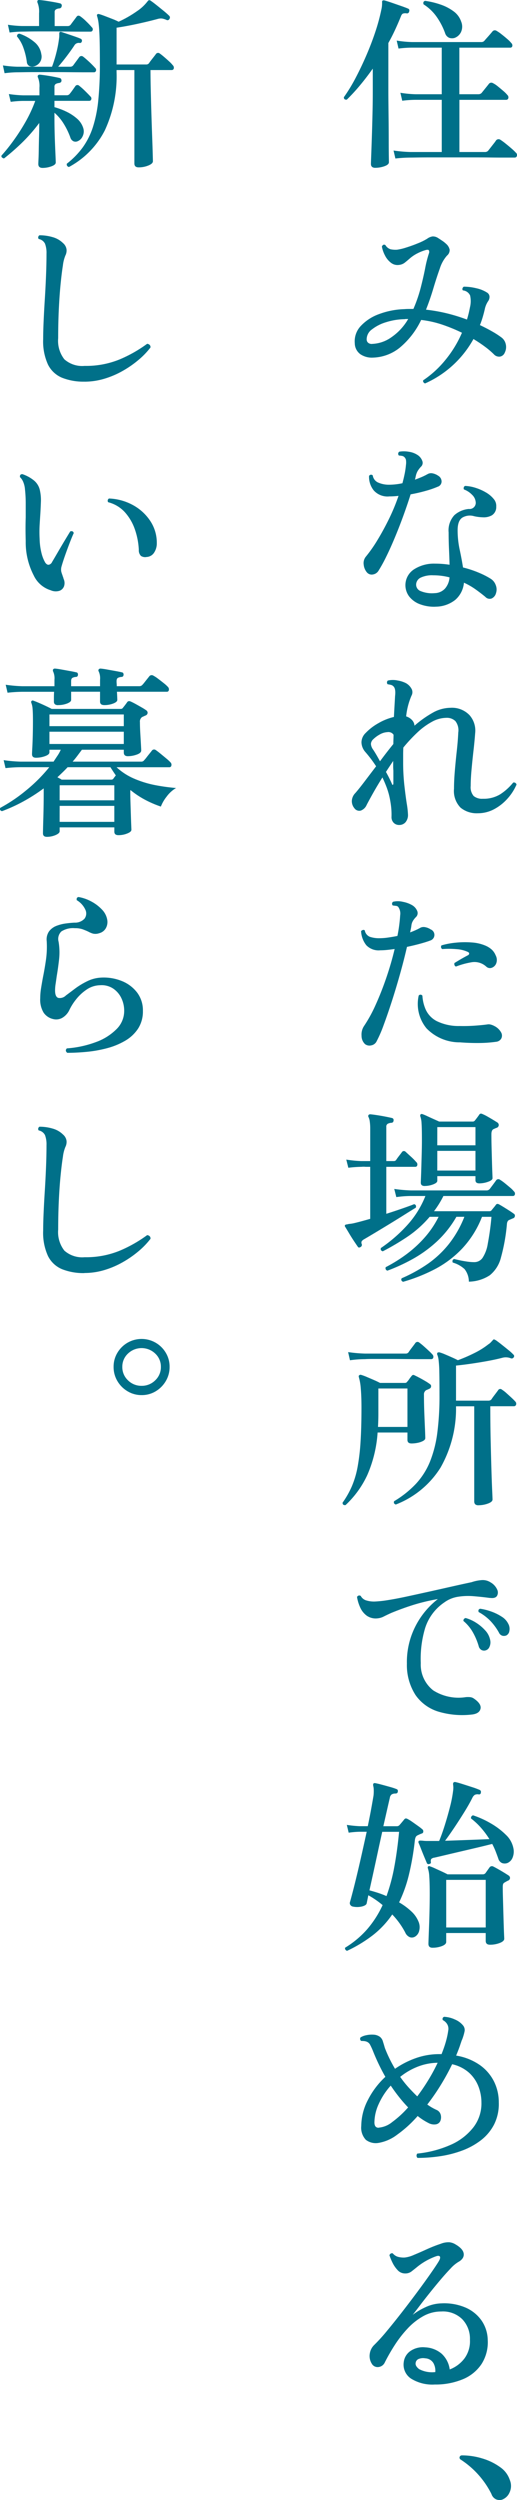 <svg xmlns="http://www.w3.org/2000/svg" xmlns:xlink="http://www.w3.org/1999/xlink" width="75.287" height="363.461" viewBox="0 0 75.287 363.461">
  <defs>
    <clipPath id="clip-path">
      <rect id="長方形_590" data-name="長方形 590" width="75.287" height="363.461" fill="#5e1154"/>
    </clipPath>
  </defs>
  <g id="グループ_2992" data-name="グループ 2992" clip-path="url(#clip-path)">
    <path id="パス_1593" data-name="パス 1593" d="M54.663,24.4q-.648,0-.647-.567c0-.072.008-.347.026-.823s.041-1.1.067-1.864.055-1.6.081-2.51.05-1.832.069-2.768.026-1.818.026-2.646V9.977q-.918,1.3-1.863,2.43a27.029,27.029,0,0,1-1.917,2.079q-.432.054-.432-.351A24.131,24.131,0,0,0,51.8,11.3q.836-1.593,1.579-3.321t1.3-3.415a28.247,28.247,0,0,0,.85-3.146,4.35,4.35,0,0,0,.1-.621c.009-.162.014-.3.014-.432-.037-.252.081-.351.35-.3Q56.4.174,57.06.4l1.323.459q.66.229,1.039.391.27.108.162.432a.323.323,0,0,1-.324.27,1.217,1.217,0,0,0-.553.014c-.136.045-.248.193-.338.445-.269.666-.554,1.319-.85,1.958S56.9,5.64,56.554,6.251v6.993q0,.675.012,1.89t.028,2.632q.012,1.419.013,2.728t.014,2.173q.014.864.014.918,0,.351-.649.581a3.956,3.956,0,0,1-1.323.229m2.916-1.35-.27-1.161a20.432,20.432,0,0,0,2.457.216h4.563V14.513H60.576a15.387,15.387,0,0,0-2,.135l-.27-1.161a16.169,16.169,0,0,0,2.268.216h3.753V6.926H60.036a15.9,15.9,0,0,0-2,.135L57.768,5.9a16.153,16.153,0,0,0,2.268.216H70.08a.57.57,0,0,0,.459-.189c.072-.09.189-.224.352-.405s.328-.368.5-.567.283-.333.337-.4a.442.442,0,0,1,.567-.081,5.643,5.643,0,0,1,.729.5q.432.337.837.688a4.544,4.544,0,0,1,.594.594.47.47,0,0,1,.148.459.291.291,0,0,1-.31.216h-7.4V13.7h2.782a.624.624,0,0,0,.459-.189l.323-.4.446-.553q.229-.284.31-.392a.449.449,0,0,1,.567-.081,3.612,3.612,0,0,1,.716.473c.278.225.549.45.81.675a4.487,4.487,0,0,1,.581.58.462.462,0,0,1,.134.473.315.315,0,0,1-.324.229H66.9V22.1h3.7a.6.6,0,0,0,.485-.189q.108-.135.352-.445l.485-.621a5.037,5.037,0,0,0,.324-.446.474.474,0,0,1,.621-.081,8.8,8.8,0,0,1,.756.553q.456.364.892.743a7.316,7.316,0,0,1,.62.594.429.429,0,0,1,.136.459.319.319,0,0,1-.325.243h-1.38c-.593,0-1.332,0-2.213-.013s-1.819-.014-2.809-.014h-5.7q-1.244,0-2.079.014t-1,.013a20.427,20.427,0,0,0-2.187.135M66.242,5.5a1.287,1.287,0,0,1-.823,0,1.078,1.078,0,0,1-.608-.7,10.008,10.008,0,0,0-1.269-2.416A6.75,6.75,0,0,0,61.683.635q-.135-.4.216-.513a12.012,12.012,0,0,1,2.255.54,6.927,6.927,0,0,1,1.9.986,3.055,3.055,0,0,1,1.106,1.5,1.9,1.9,0,0,1-.026,1.512,1.676,1.676,0,0,1-.892.837" fill="#007089"/>
    <path id="パス_1594" data-name="パス 1594" d="M61.9,55.746a.435.435,0,0,1-.243-.189.291.291,0,0,1-.028-.27,14.731,14.731,0,0,0,3.241-2.97,16.407,16.407,0,0,0,2.4-3.942,24.3,24.3,0,0,0-2.821-1.161,14.951,14.951,0,0,0-3.119-.7,11.846,11.846,0,0,1-3.172,4.077,6.5,6.5,0,0,1-3.848,1.4,2.986,2.986,0,0,1-1.822-.486,1.994,1.994,0,0,1-.824-1.593A3.243,3.243,0,0,1,52.53,47.4a6.764,6.764,0,0,1,2.646-1.728,11.454,11.454,0,0,1,3.7-.729c.216-.018.436-.027.662-.027H60.2a21,21,0,0,0,1.066-3.091q.392-1.527.649-2.835a16.587,16.587,0,0,1,.553-2.174.508.508,0,0,0-.013-.419c-.064-.1-.221-.112-.473-.04a6.053,6.053,0,0,0-1.08.418,5.485,5.485,0,0,0-1.161.743q-.4.351-.77.648a1.626,1.626,0,0,1-.877.351,1.542,1.542,0,0,1-1.174-.324,3.075,3.075,0,0,1-.865-1.067,4.51,4.51,0,0,1-.445-1.282q.189-.405.513-.216a1.334,1.334,0,0,0,.743.607,3.4,3.4,0,0,0,.958.068,7.741,7.741,0,0,0,1.349-.324q.865-.27,1.715-.621a8.408,8.408,0,0,0,1.31-.648,1.8,1.8,0,0,1,.783-.338,1.343,1.343,0,0,1,.81.23q.3.189.634.418a3.771,3.771,0,0,1,.527.419,1.566,1.566,0,0,1,.526.85,1.036,1.036,0,0,1-.391.878,5.161,5.161,0,0,0-1.04,1.876q-.472,1.311-.945,2.9t-1.066,3.078a23.961,23.961,0,0,1,3.173.567,26.235,26.235,0,0,1,2.791.87q.133-.432.243-.878c.072-.3.134-.589.189-.877a3.764,3.764,0,0,0,.027-1.742,1.277,1.277,0,0,0-1.053-.742.3.3,0,0,1-.054-.3.431.431,0,0,1,.189-.243,7.845,7.845,0,0,1,1.823.23,4.744,4.744,0,0,1,1.525.607.753.753,0,0,1,.392.553,1.064,1.064,0,0,1-.176.689,3.261,3.261,0,0,0-.513,1.215q-.137.594-.31,1.174t-.392,1.121q1.026.486,1.822.945a11.973,11.973,0,0,1,1.256.81,1.644,1.644,0,0,1,.675.985,1.8,1.8,0,0,1-.135,1.256.923.923,0,0,1-.675.58,1.019,1.019,0,0,1-.918-.337,11.893,11.893,0,0,0-1.269-1.08,19.916,19.916,0,0,0-1.7-1.134A15.005,15.005,0,0,1,61.9,55.746m-7.668-5.751a5.163,5.163,0,0,0,2.794-.986,8.149,8.149,0,0,0,2.417-2.632h-.271a1.37,1.37,0,0,0-.269.027,9.388,9.388,0,0,0-2.659.432,6.228,6.228,0,0,0-2.079,1.053,1.781,1.781,0,0,0-.77,1.458.646.646,0,0,0,.2.472.794.794,0,0,0,.635.176" fill="#007089"/>
    <path id="パス_1595" data-name="パス 1595" d="M53.449,83.238a2.058,2.058,0,0,1-.487-1.148,1.488,1.488,0,0,1,.324-1.174,20.142,20.142,0,0,0,1.674-2.389q.864-1.417,1.675-3.065a28.827,28.827,0,0,0,1.4-3.375,10.645,10.645,0,0,1-1.323.081,2.687,2.687,0,0,1-2.281-.864,3.149,3.149,0,0,1-.689-2.106.333.333,0,0,1,.54-.081,1.333,1.333,0,0,0,.824,1.053,3.881,3.881,0,0,0,1.552.3,9.459,9.459,0,0,0,1.945-.216c.126-.468.233-.922.324-1.364a11.308,11.308,0,0,0,.188-1.282,2.507,2.507,0,0,0,0-.756.805.805,0,0,0-.269-.432.641.641,0,0,0-.352-.148,2.441,2.441,0,0,0-.4-.041.366.366,0,0,1,.054-.567,4.25,4.25,0,0,1,1.39.013,3.113,3.113,0,0,1,1.229.446,1.726,1.726,0,0,1,.715.85.766.766,0,0,1-.2.9,4.019,4.019,0,0,0-.446.581,2.48,2.48,0,0,0-.283.742c-.018.072-.037.158-.055.257a1.4,1.4,0,0,1-.081.283c.361-.126.7-.261,1.027-.4a9.512,9.512,0,0,0,.864-.432,1.034,1.034,0,0,1,.621-.1,2.21,2.21,0,0,1,.891.365.972.972,0,0,1,.486.837.8.8,0,0,1-.567.756,13.593,13.593,0,0,1-1.715.594,22.148,22.148,0,0,1-2.228.513q-.458,1.458-1.052,3.092T57.5,78.149q-.646,1.552-1.268,2.808a21,21,0,0,1-1.108,2.011,1.165,1.165,0,0,1-.837.554.909.909,0,0,1-.836-.284m9.962,4.968a5.826,5.826,0,0,1-2.267-.365,3.54,3.54,0,0,1-1.567-1.133,2.737,2.737,0,0,1,.744-3.956,5.345,5.345,0,0,1,3.009-.81,14,14,0,0,1,2.133.162c-.017-.738-.045-1.489-.08-2.254s-.055-1.58-.055-2.444a3.25,3.25,0,0,1,.837-2.511,3.621,3.621,0,0,1,2.1-.9.9.9,0,0,0,1-1.053,1.636,1.636,0,0,0-.513-1,3.193,3.193,0,0,0-1.188-.783.342.342,0,0,1-.028-.3.329.329,0,0,1,.19-.216,5.822,5.822,0,0,1,1.539.284,7.213,7.213,0,0,1,1.512.674,4.1,4.1,0,0,1,1.12.946,1.536,1.536,0,0,1,.365,1.12,1.408,1.408,0,0,1-.621,1.242,2.384,2.384,0,0,1-1.3.3,6.7,6.7,0,0,1-1.3-.162,2.145,2.145,0,0,0-1.688.189q-.715.432-.715,1.863a13.467,13.467,0,0,0,.3,2.808q.3,1.4.486,2.592a15.462,15.462,0,0,1,2.416.81,11.747,11.747,0,0,1,1.58.81,1.791,1.791,0,0,1,.769.945,1.674,1.674,0,0,1,.041,1.161,1.169,1.169,0,0,1-.635.783.85.85,0,0,1-.931-.243q-.623-.513-1.391-1.066a10.157,10.157,0,0,0-1.714-.986A3.733,3.733,0,0,1,66.31,87.2a4.63,4.63,0,0,1-2.9,1m-.11-1.967a2.094,2.094,0,0,0,1.5-.662,2.775,2.775,0,0,0,.661-1.633,9.341,9.341,0,0,0-2.376-.3,3.858,3.858,0,0,0-1.822.338,1.159,1.159,0,0,0-.661.931,1,1,0,0,0,.647,1.026,4.337,4.337,0,0,0,2.053.3" fill="#007089"/>
    <path id="パス_1596" data-name="パス 1596" d="M58.146,119.938a1.084,1.084,0,0,1-.823-.324,1.156,1.156,0,0,1-.311-.837,10.5,10.5,0,0,0-.067-1.58,13.752,13.752,0,0,0-.284-1.579,11.071,11.071,0,0,0-.418-1.31q-.258-.662-.554-1.282-.729,1.161-1.323,2.214t-.972,1.782a1.494,1.494,0,0,1-.85.823.866.866,0,0,1-.932-.337,1.609,1.609,0,0,1-.378-1.053,1.73,1.73,0,0,1,.513-1.161q.54-.621,1.309-1.634t1.715-2.254q-.405-.621-.81-1.148t-.783-.958a2.211,2.211,0,0,1-.54-1.35,1.915,1.915,0,0,1,.621-1.4,7.782,7.782,0,0,1,1.823-1.4,8.281,8.281,0,0,1,2.281-.918q.054-1.026.1-1.822t.067-1.2q.135-1.134-.271-1.458a.732.732,0,0,0-.364-.189,4.283,4.283,0,0,0-.445-.081.387.387,0,0,1-.1-.283.407.407,0,0,1,.122-.257,3.229,3.229,0,0,1,1.417-.013,4.109,4.109,0,0,1,1.229.391,2.077,2.077,0,0,1,.783.769,1.024,1.024,0,0,1,.027,1.04,10.178,10.178,0,0,0-.783,3.024,1.923,1.923,0,0,1,.851.527,1.3,1.3,0,0,1,.364.823,15.543,15.543,0,0,1,2.592-1.85A5.372,5.372,0,0,1,65.6,102.9a3.532,3.532,0,0,1,2.768,1.066,3.382,3.382,0,0,1,.823,2.66q-.081,1.134-.243,2.538t-.283,2.754q-.122,1.35-.122,2.349a1.959,1.959,0,0,0,.432,1.458,1.92,1.92,0,0,0,1.35.4,4.585,4.585,0,0,0,2.538-.662,8,8,0,0,0,1.863-1.687.371.371,0,0,1,.486.3,7.429,7.429,0,0,1-1.269,1.985,7.055,7.055,0,0,1-1.958,1.566,5,5,0,0,1-2.416.607,3.681,3.681,0,0,1-2.511-.824,3.465,3.465,0,0,1-.945-2.74q0-1.161.121-2.6t.284-2.9q.162-1.458.216-2.673a2.17,2.17,0,0,0-.419-1.661A1.771,1.771,0,0,0,65,104.359a4.424,4.424,0,0,0-2.106.581,10.128,10.128,0,0,0-2.119,1.552,22.9,22.9,0,0,0-2.039,2.187c-.018.342-.028.688-.028,1.039v1.094a30.11,30.11,0,0,0,.176,3.348q.176,1.566.352,2.686a12.114,12.114,0,0,1,.175,1.553,1.623,1.623,0,0,1-.365,1.148,1.189,1.189,0,0,1-.9.391m-2.809-9.261q.892-1.215,1.945-2.511,0-.351.013-.675t.014-.675a.9.9,0,0,0-.891-.378,2.515,2.515,0,0,0-1.134.351,4.309,4.309,0,0,0-.918.675,1,1,0,0,0-.351.688,1.536,1.536,0,0,0,.3.8c.126.18.278.423.459.729s.368.639.566,1m1.729,3.267c.036.126.081.175.135.148s.081-.094.081-.2v-1.863c-.018-.216-.028-.432-.028-.648v-.756q-.269.4-.54.81t-.512.783q.3.54.526,1t.338.729" fill="#007089"/>
    <path id="パス_1597" data-name="パス 1597" d="M53.151,151.791a1.649,1.649,0,0,1-.5-1.215,2.225,2.225,0,0,1,.338-1.377,20.436,20.436,0,0,0,1.728-3.146q.837-1.848,1.552-3.942t1.2-4.144q-.567.081-1.093.135a9.723,9.723,0,0,1-.986.054,2.473,2.473,0,0,1-2.052-.742,3.551,3.551,0,0,1-.756-2.039.5.5,0,0,1,.27-.176.267.267,0,0,1,.27.068,1.226,1.226,0,0,0,.743.931,4.25,4.25,0,0,0,1.444.2,8.6,8.6,0,0,0,1.229-.1q.66-.093,1.336-.229a21.938,21.938,0,0,0,.4-3,1.648,1.648,0,0,0-.3-1.242.577.577,0,0,0-.351-.135q-.243-.027-.432-.054a.39.39,0,0,1-.1-.284.367.367,0,0,1,.149-.256,3.125,3.125,0,0,1,1.445.014,4.219,4.219,0,0,1,1.309.472,1.756,1.756,0,0,1,.743.81.8.8,0,0,1-.176.945,2.866,2.866,0,0,0-.418.527,1.69,1.69,0,0,0-.23.661c-.018.162-.045.329-.081.5s-.072.347-.108.527q.432-.162.823-.337a7.807,7.807,0,0,0,.716-.365,1.092,1.092,0,0,1,.594-.068,2.159,2.159,0,0,1,.864.338.857.857,0,0,1-.081,1.62q-.567.216-1.458.459t-1.917.459q-.432,1.89-1.013,3.956t-1.2,3.982q-.621,1.917-1.188,3.442a18.142,18.142,0,0,1-1,2.309,1.089,1.089,0,0,1-.824.634,1.056,1.056,0,0,1-.9-.2m13.8-.243a6.708,6.708,0,0,1-4.833-2.039,5.578,5.578,0,0,1-1.134-4.765.328.328,0,0,1,.54.027A5.8,5.8,0,0,0,62,146.788a3.563,3.563,0,0,0,1.592,1.661,7.235,7.235,0,0,0,3.348.715q1.107.027,2.241-.054t1.863-.189a1.187,1.187,0,0,1,.486.054,2.229,2.229,0,0,1,.459.189,2.289,2.289,0,0,1,1,.958.942.942,0,0,1,0,.878.977.977,0,0,1-.756.459,18.672,18.672,0,0,1-2.484.176q-1.377.013-2.808-.1m3.915-10.962a2.54,2.54,0,0,0-2.119-.688,11.79,11.79,0,0,0-2.336.634.327.327,0,0,1-.216-.216.421.421,0,0,1,0-.3q.432-.27.918-.554t1-.553a.323.323,0,0,0,.216-.243c.017-.108-.054-.2-.216-.27a4.629,4.629,0,0,0-1.606-.392,12.468,12.468,0,0,0-2.093-.013.367.367,0,0,1-.108-.54,11.123,11.123,0,0,1,2.079-.391,12.911,12.911,0,0,1,2.349-.028,6.06,6.06,0,0,1,2,.473,3.311,3.311,0,0,1,.891.567,2.37,2.37,0,0,1,.567.837,1.409,1.409,0,0,1,.081,1.161,1.1,1.1,0,0,1-.634.635.769.769,0,0,1-.77-.122" fill="#007089"/>
    <path id="パス_1598" data-name="パス 1598" d="M52.5,181.3c-.18.108-.315.091-.4-.053q-.189-.27-.568-.838t-.728-1.16q-.353-.594-.54-.891a.234.234,0,0,1-.028-.244.4.4,0,0,1,.3-.107,2.133,2.133,0,0,1,.432-.082,4.776,4.776,0,0,0,.621-.107q.918-.216,2.322-.622v-7.56h-.675a3,3,0,0,0-.593,0,17.589,17.589,0,0,0-1.917.136l-.3-1.188a17.576,17.576,0,0,0,2.186.216h1.3v-4.7a7.1,7.1,0,0,0-.072-1.1,1.881,1.881,0,0,0-.176-.594.292.292,0,0,1,0-.3.319.319,0,0,1,.271-.108q.323.027.944.121t1.242.216c.414.081.73.149.945.2a.3.3,0,0,1,.244.378.315.315,0,0,1-.352.323,1.4,1.4,0,0,0-.485.136.461.461,0,0,0-.217.459V168.8H57.31a.421.421,0,0,0,.378-.163c.089-.143.229-.337.417-.58s.329-.427.419-.553a.34.34,0,0,1,.54-.055l.8.729a8.216,8.216,0,0,1,.744.757.443.443,0,0,1,.162.445.282.282,0,0,1-.3.256H56.256v6.831q1.35-.431,2.471-.823t1.58-.58q.378.108.243.513-.542.324-1.527.945t-2.132,1.322q-1.147.7-2.187,1.324t-1.687,1a1.029,1.029,0,0,0-.352.3.528.528,0,0,0,.027.432.363.363,0,0,1-.189.4m6.184,5.05q-.38-.19-.19-.513A22.113,22.113,0,0,0,62.21,183.8a14.727,14.727,0,0,0,3.092-2.862,15.455,15.455,0,0,0,2.321-4.036H66.462a15.2,15.2,0,0,1-2.889,3.631,18.29,18.29,0,0,1-3.483,2.511,26.606,26.606,0,0,1-3.672,1.688.363.363,0,0,1-.242-.513,21.62,21.62,0,0,0,2.942-1.823,17.218,17.218,0,0,0,2.687-2.444,13.851,13.851,0,0,0,2.065-3.05h-1.3a16.035,16.035,0,0,1-3.24,2.9,36.438,36.438,0,0,1-3.591,2.12c-.269-.09-.36-.252-.269-.486a21.322,21.322,0,0,0,3.806-3.294,13.866,13.866,0,0,0,2.673-4.266H59.9a15.373,15.373,0,0,0-2.187.162l-.3-1.188a21.169,21.169,0,0,0,2.457.216H70.81a.6.6,0,0,0,.512-.216q.164-.216.487-.648t.431-.594a.4.4,0,0,1,.594-.081,6.553,6.553,0,0,1,.676.485q.4.325.782.649a3.745,3.745,0,0,1,.54.539.434.434,0,0,1,.148.446.278.278,0,0,1-.283.23H64.572A13.843,13.843,0,0,1,63.2,176.09h8.074a.363.363,0,0,0,.324-.163c.071-.089.175-.215.309-.377a4.742,4.742,0,0,0,.311-.4q.162-.216.459-.054.243.135.662.391c.278.172.558.347.837.526s.49.325.635.433a.329.329,0,0,1,.162.378.356.356,0,0,1-.271.3l-.567.244q-.3.135-.323.674a26.95,26.95,0,0,1-.865,4.793,4.8,4.8,0,0,1-1.62,2.565,5.748,5.748,0,0,1-3.05.931,2.958,2.958,0,0,0-.635-1.835,4.363,4.363,0,0,0-1.715-.945q-.135-.405.217-.513c.143.036.378.09.7.162s.689.139,1.094.2a7.318,7.318,0,0,0,1.121.094,1.461,1.461,0,0,0,1.2-.607,5.175,5.175,0,0,0,.769-2.052,39.35,39.35,0,0,0,.54-3.928H70.189a14.3,14.3,0,0,1-2.876,4.6,15.174,15.174,0,0,1-3.969,3,24.768,24.768,0,0,1-4.657,1.85m3.159-13.932c-.378,0-.568-.162-.568-.486q0-.108.028-.77t.053-1.607q.027-.943.054-1.957t.027-1.822q0-1.755-.053-2.484a3.351,3.351,0,0,0-.19-1.026.371.371,0,0,1,.054-.27.282.282,0,0,1,.27-.028,6.918,6.918,0,0,1,.675.284q.432.2.918.419l.837.378h4.861a.387.387,0,0,0,.35-.163q.108-.133.311-.4c.134-.18.238-.325.31-.432q.164-.27.513-.082a6.275,6.275,0,0,1,.676.338c.269.153.54.31.809.473s.487.3.649.4a.455.455,0,0,1,.2.4.449.449,0,0,1-.311.378,1.055,1.055,0,0,0-.216.081c-.072.036-.153.072-.243.107-.2.108-.3.352-.3.729q0,.972.028,2.012t.054,1.985c.017.63.036,1.161.053,1.593s.028.7.028.809c0,.2-.216.374-.649.527a3.782,3.782,0,0,1-1.268.23c-.378,0-.568-.153-.568-.459v-.594H63.682v.675c0,.2-.2.373-.6.526a3.415,3.415,0,0,1-1.241.23m1.836-5.913h5.562V163.86H63.682Zm0,3.671h5.562v-2.862H63.682Z" fill="#007089"/>
    <path id="パス_1599" data-name="パス 1599" d="M50.317,218.815q-.432.054-.432-.351a13.055,13.055,0,0,0,1.35-2.376,13.268,13.268,0,0,0,.836-2.808,30.173,30.173,0,0,0,.432-3.659q.135-2.091.136-4.954,0-1.674-.1-2.781a7.771,7.771,0,0,0-.283-1.674q-.056-.189.054-.27a.282.282,0,0,1,.3-.054,6.963,6.963,0,0,1,.809.3q.513.216,1.04.445t.877.419h3.646a.337.337,0,0,0,.3-.162,2.762,2.762,0,0,0,.311-.392,5.179,5.179,0,0,1,.338-.445.437.437,0,0,1,.2-.162.412.412,0,0,1,.283.081c.162.072.387.185.675.337s.576.315.864.486a6.8,6.8,0,0,1,.675.446.334.334,0,0,1,.149.324.373.373,0,0,1-.23.324c-.071.036-.148.072-.229.108s-.166.072-.256.108a.715.715,0,0,0-.324.675q0,1.269.053,2.646t.1,2.389q.04,1.014.041,1.256c0,.162-.108.3-.324.419a2.862,2.862,0,0,1-.783.27,4.428,4.428,0,0,1-.891.094q-.6,0-.6-.513v-1.08H54.988a18.438,18.438,0,0,1-1.5,6.183,14.071,14.071,0,0,1-3.172,4.374m.647-21.06-.269-1.188a20.433,20.433,0,0,0,2.457.216h5.913a.494.494,0,0,0,.431-.189q.135-.216.487-.675t.486-.648a.383.383,0,0,1,.594-.081,7.4,7.4,0,0,1,.634.513q.365.324.715.648a7.316,7.316,0,0,1,.54.54.49.49,0,0,1,.149.472.3.3,0,0,1-.311.23H61.225q-.946,0-2.214-.014t-2.512-.013H54.353q-.9,0-1.174.027a16.049,16.049,0,0,0-2.215.162m4.077,9.693h4.293v-5.589H55.1v3.672q0,.486-.014.972c-.01.324-.023.639-.041.945M69.68,218.845c-.415,0-.621-.189-.621-.567V204.451H66.408a17.365,17.365,0,0,1-2.253,8.91,13.381,13.381,0,0,1-6.521,5.373q-.379-.135-.243-.486a14.6,14.6,0,0,0,3.2-2.552,10.642,10.642,0,0,0,2.025-3.2,17.177,17.177,0,0,0,1.067-4.2A41.351,41.351,0,0,0,64,202.8q0-2.16-.026-3.321a16.618,16.618,0,0,0-.1-1.7,2.989,2.989,0,0,0-.2-.837.28.28,0,0,1,.054-.3.5.5,0,0,1,.3-.027,6.964,6.964,0,0,1,.811.3c.341.144.684.293,1.025.445s.613.284.811.392a23,23,0,0,0,2.4-1.039,11.426,11.426,0,0,0,2.053-1.283,1.66,1.66,0,0,0,.351-.284c.089-.1.17-.184.243-.256a.316.316,0,0,1,.188-.162q.054-.027.162.054a.212.212,0,0,0,.081.027q.324.216.851.634t1.026.824a6.909,6.909,0,0,1,.743.675.279.279,0,0,1,.027.4.335.335,0,0,1-.4.135,1.97,1.97,0,0,0-1.243-.081q-.918.243-2.092.459t-2.376.391q-1.2.177-2.282.284v5.1h4.726a.542.542,0,0,0,.432-.189c.089-.144.252-.369.486-.675s.395-.522.485-.648a.356.356,0,0,1,.568-.081,4.575,4.575,0,0,1,.647.5q.378.339.73.662c.233.216.414.4.54.54a.461.461,0,0,1,.134.472.315.315,0,0,1-.324.23H71.4q0,2.646.053,4.995t.109,4.185q.054,1.836.107,2.983T71.724,218c0,.233-.226.432-.675.594a4.037,4.037,0,0,1-1.377.243" fill="#007089"/>
    <path id="パス_1600" data-name="パス 1600" d="M68.65,249.27a12.141,12.141,0,0,1-4.82-.432,6.294,6.294,0,0,1-3.307-2.389,8.031,8.031,0,0,1-1.27-4.577,11.451,11.451,0,0,1,.581-3.861,11.719,11.719,0,0,1,3.929-5.535,28.135,28.135,0,0,0-3.618.864q-1.62.513-3.187,1.161-.54.243-1.052.5a2.483,2.483,0,0,1-.972.284,2.277,2.277,0,0,1-1.525-.391,2.971,2.971,0,0,1-.946-1.175,5.949,5.949,0,0,1-.472-1.539.358.358,0,0,1,.54-.162,1.349,1.349,0,0,0,.783.648,3.846,3.846,0,0,0,1.377.162,16.573,16.573,0,0,0,1.889-.216q1.188-.189,2.687-.513t3.146-.688q1.646-.366,3.253-.729t3.011-.662a5.976,5.976,0,0,1,1.445-.3,2.085,2.085,0,0,1,1.309.324,2.287,2.287,0,0,1,.958,1.026.989.989,0,0,1-.014.945q-.243.378-.944.3a2.221,2.221,0,0,1-.3-.027q-1.026-.135-2.174-.229a9.42,9.42,0,0,0-2.255.081,4.567,4.567,0,0,0-2,.823,7.088,7.088,0,0,0-2.807,3.78,15.587,15.587,0,0,0-.621,5.049,4.749,4.749,0,0,0,1.808,3.956,6.869,6.869,0,0,0,4.752.985,3.576,3.576,0,0,1,.621,0,1.163,1.163,0,0,1,.568.216q1.134.783.945,1.5t-1.323.823m2-9.315a.82.82,0,0,1-.54-.081.877.877,0,0,1-.4-.567,9.351,9.351,0,0,0-.837-1.984,6.016,6.016,0,0,0-1.377-1.661.343.343,0,0,1,.067-.283.4.4,0,0,1,.257-.149,5.611,5.611,0,0,1,1.539.7,6.344,6.344,0,0,1,1.31,1.107,2.8,2.8,0,0,1,.688,1.269,1.589,1.589,0,0,1-.081,1.134.858.858,0,0,1-.621.513m3.078-2.187a.936.936,0,0,1-.567.041.826.826,0,0,1-.513-.473,8.36,8.36,0,0,0-1.215-1.66,7.077,7.077,0,0,0-1.728-1.31q-.135-.378.215-.486a8.293,8.293,0,0,1,1.594.4,7.229,7.229,0,0,1,1.526.743A2.542,2.542,0,0,1,74,236.04a1.526,1.526,0,0,1,.175,1.08.847.847,0,0,1-.445.648" fill="#007089"/>
    <path id="パス_1601" data-name="パス 1601" d="M50.532,283.615a.437.437,0,0,1-.243-.189.288.288,0,0,1-.026-.27,13.724,13.724,0,0,0,3.213-2.687,14.909,14.909,0,0,0,2.241-3.5,13.064,13.064,0,0,0-2.079-1.431L53.4,276.7c-.037.2-.253.351-.649.459a3.05,3.05,0,0,1-1.35.027.556.556,0,0,1-.391-.256.462.462,0,0,1-.041-.419q.162-.567.446-1.66t.621-2.511q.338-1.417.689-2.984t.675-3.051H52.368a13.183,13.183,0,0,0-1.593.135l-.27-1.134a17.3,17.3,0,0,0,1.863.189h1.189q.3-1.431.512-2.6t.325-1.85a6.265,6.265,0,0,0,.026-.958,2.286,2.286,0,0,0-.081-.5v-.108a.29.29,0,0,1,.027-.162.268.268,0,0,1,.271-.081q.324.054.93.216t1.229.338a8.95,8.95,0,0,1,.945.31q.243.081.19.378-.029.27-.352.27a1.021,1.021,0,0,0-.526.121.723.723,0,0,0-.283.5q-.11.461-.365,1.58l-.581,2.551h1.945a.5.5,0,0,0,.4-.162q.054-.054.338-.391t.364-.446a.37.37,0,0,1,.23-.135.625.625,0,0,1,.256.081,5.689,5.689,0,0,1,.675.418c.271.189.544.383.823.581a7.807,7.807,0,0,1,.662.513.362.362,0,0,1,.122.324.269.269,0,0,1-.2.27c-.108.037-.211.077-.31.122s-.185.085-.257.121a.65.65,0,0,0-.323.257,1.621,1.621,0,0,0-.136.5,39.6,39.6,0,0,1-.877,5.049,19.9,19.9,0,0,1-1.418,3.969,9.46,9.46,0,0,1,1.769,1.3,4.112,4.112,0,0,1,1.04,1.458,2.034,2.034,0,0,1,.121,1.35,1.336,1.336,0,0,1-.635.891.9.9,0,0,1-.728.068,1.277,1.277,0,0,1-.675-.689,11.505,11.505,0,0,0-1.891-2.619,13.356,13.356,0,0,1-2.767,2.97,20.04,20.04,0,0,1-3.821,2.322m5.751-7.965a26.426,26.426,0,0,0,1.134-4.225q.432-2.31.7-5.117H55.662q-.324,1.458-.661,3.024t-.648,2.984q-.311,1.416-.553,2.5.62.162,1.241.364t1.242.473m6.238-4.671a.264.264,0,0,1-.352-.108l-.378-.9q-.243-.581-.473-1.175t-.364-.891a.268.268,0,0,1,.027-.27.429.429,0,0,1,.27-.054,3.615,3.615,0,0,1,.419.027,5.12,5.12,0,0,0,.58.027h1.7q.406-.972.823-2.3t.757-2.66a18,18,0,0,0,.446-2.281,3.342,3.342,0,0,0,.04-.607c-.009-.153-.023-.284-.04-.392,0-.144.026-.234.081-.27a.3.3,0,0,1,.269-.054q.378.081,1.067.3t1.39.446a10.351,10.351,0,0,1,1.053.391.306.306,0,0,1,.189.378.263.263,0,0,1-.35.27.988.988,0,0,0-.528.068,1.079,1.079,0,0,0-.364.445q-.458.918-1.161,2.052t-1.444,2.241q-.743,1.107-1.364,1.944,1.647-.054,3.429-.121t3.025-.122a12.715,12.715,0,0,0-1.215-1.633,9.944,9.944,0,0,0-1.458-1.364.392.392,0,0,1,.067-.311.378.378,0,0,1,.23-.148,13.58,13.58,0,0,1,2.631,1.2,10.735,10.735,0,0,1,2.147,1.633,3.641,3.641,0,0,1,1.08,1.89,2.345,2.345,0,0,1-.107,1.431,1.412,1.412,0,0,1-.756.783,1.166,1.166,0,0,1-.783,0,1,1,0,0,1-.541-.648c-.125-.36-.261-.72-.4-1.08a10.907,10.907,0,0,0-.486-1.053q-.945.243-2.147.527t-2.416.566q-1.213.283-2.241.527t-1.62.378a.782.782,0,0,0-.459.2.681.681,0,0,0-.054.419q.054.243-.215.3m.459,12.177c-.4,0-.594-.189-.594-.567,0-.09.009-.373.026-.851s.041-1.075.068-1.8.049-1.485.067-2.3.027-1.584.027-2.322q0-1.674-.067-2.525a4.377,4.377,0,0,0-.2-1.174.277.277,0,0,1,.026-.27.215.215,0,0,1,.271-.027,6.385,6.385,0,0,1,.742.3l.971.445c.333.154.618.293.851.419h5.157a.484.484,0,0,0,.378-.189l.594-.837a.426.426,0,0,1,.54-.108q.27.135.7.378t.851.5q.418.257.662.418a.425.425,0,0,1,.216.378.42.42,0,0,1-.3.378c-.072.037-.149.077-.23.121s-.167.1-.257.149a.443.443,0,0,0-.229.257,1.67,1.67,0,0,0-.041.418q0,.648.027,1.566t.054,1.917c.019.666.036,1.3.055,1.89s.035,1.085.053,1.471.028.608.028.662q0,.351-.649.608a3.871,3.871,0,0,1-1.43.256c-.415,0-.621-.189-.621-.567v-1.134H64.978v1.3c0,.234-.2.432-.608.594a3.722,3.722,0,0,1-1.39.243m2-2.943h5.751V273.3H64.978Z" fill="#007089"/>
    <path id="パス_1602" data-name="パス 1602" d="M60.82,313.74a.461.461,0,0,1-.054-.648,15.838,15.838,0,0,0,4.819-1.255,8.527,8.527,0,0,0,3.334-2.539,5.664,5.664,0,0,0,1.189-3.631,6.494,6.494,0,0,0-.432-2.322,5.263,5.263,0,0,0-1.364-2,5.475,5.475,0,0,0-2.47-1.242,33.5,33.5,0,0,1-1.675,3.051,32.015,32.015,0,0,1-1.943,2.808,7.754,7.754,0,0,0,1.35.783,1.048,1.048,0,0,1,.593.661,1.426,1.426,0,0,1-.026.9.843.843,0,0,1-.688.54,1.694,1.694,0,0,1-1.041-.189,9.124,9.124,0,0,1-1.592-1.026,17.285,17.285,0,0,1-3,2.727,6.141,6.141,0,0,1-2.727,1.188,2.358,2.358,0,0,1-1.823-.459,2.567,2.567,0,0,1-.661-2.025,8.273,8.273,0,0,1,.945-3.726,11.931,11.931,0,0,1,2.564-3.4q-.511-.891-.958-1.823t-.824-1.876a9,9,0,0,0-.418-.918.956.956,0,0,0-.5-.486,1.519,1.519,0,0,0-.431-.1c-.145-.009-.27-.013-.378-.013a.33.33,0,0,1-.162-.243.343.343,0,0,1,.053-.27,2.322,2.322,0,0,1,.784-.311,3.865,3.865,0,0,1,1.08-.094,1.738,1.738,0,0,1,.971.324,1.31,1.31,0,0,1,.433.688q.16.5.269.9.3.783.675,1.552t.811,1.5a12.582,12.582,0,0,1,2.956-1.525,10.211,10.211,0,0,1,3.335-.608H64.3q.216-.54.391-1.053t.31-1.026a11.4,11.4,0,0,0,.271-1.336,1.337,1.337,0,0,0-.162-.959,1.591,1.591,0,0,0-.621-.567.331.331,0,0,1,.189-.486,4.176,4.176,0,0,1,1.565.391,3.027,3.027,0,0,1,1.215.9,1.045,1.045,0,0,1,.2.8,7.33,7.33,0,0,1-.364,1.228,1.433,1.433,0,0,0-.1.243c-.027.09-.058.18-.094.27q-.135.432-.311.891t-.364.918a8.349,8.349,0,0,1,3.456,1.377,6.48,6.48,0,0,1,2.065,2.4,6.776,6.776,0,0,1,.689,3.024,6.657,6.657,0,0,1-.689,3.227,6.913,6.913,0,0,1-1.93,2.295,10.447,10.447,0,0,1-2.754,1.5,15.909,15.909,0,0,1-3.2.81,22.484,22.484,0,0,1-3.254.243m-5.67-4.4a3.581,3.581,0,0,0,1.97-.81,14.555,14.555,0,0,0,2.323-2.133q-.675-.7-1.31-1.5T56.9,303.21a10.314,10.314,0,0,0-1.742,2.659,6.591,6.591,0,0,0-.634,2.687q0,.783.621.783m5.616-4.563q.837-1.107,1.606-2.363a25.824,25.824,0,0,0,1.364-2.524,8.267,8.267,0,0,0-2.93.58,9.652,9.652,0,0,0-2.524,1.472,15.552,15.552,0,0,0,1.2,1.512q.634.7,1.283,1.323" fill="#007089"/>
    <path id="パス_1603" data-name="パス 1603" d="M63.385,346.662a5.887,5.887,0,0,1-3.524-.851,2.432,2.432,0,0,1-1.067-2.389,2.276,2.276,0,0,1,.945-1.607,3.2,3.2,0,0,1,2.188-.553,3.935,3.935,0,0,1,2.389.931,3.756,3.756,0,0,1,1.174,2.282,4.872,4.872,0,0,0,2.12-1.566,4.207,4.207,0,0,0,.824-2.754,4.091,4.091,0,0,0-1.121-2.984,4,4,0,0,0-3.065-1.12,5.3,5.3,0,0,0-2.632.688,9.346,9.346,0,0,0-2.254,1.782,16.752,16.752,0,0,0-1.864,2.39,26.921,26.921,0,0,0-1.458,2.538,1.148,1.148,0,0,1-.918.675.974.974,0,0,1-1-.513,2.1,2.1,0,0,1-.269-1.458,2.188,2.188,0,0,1,.647-1.242,25.707,25.707,0,0,0,1.85-2.039q1.066-1.281,2.241-2.794t2.255-2.97q1.08-1.458,1.89-2.619t1.133-1.7c.2-.324.266-.558.2-.7s-.239-.171-.527-.081a9.378,9.378,0,0,0-2.861,1.62c-.288.234-.55.441-.783.621a1.466,1.466,0,0,1-.918.27,1.438,1.438,0,0,1-1.08-.486,4.257,4.257,0,0,1-.756-1.107,8.234,8.234,0,0,1-.433-1.053.432.432,0,0,1,.19-.243.34.34,0,0,1,.3-.027,1.533,1.533,0,0,0,.756.5,3.145,3.145,0,0,0,1,.1,4.476,4.476,0,0,0,1.31-.378q.851-.351,1.89-.824a19.6,19.6,0,0,1,2.039-.8,3.011,3.011,0,0,1,1.255-.216,2.155,2.155,0,0,1,.905.324q1.105.648,1.175,1.363c.043.478-.23.878-.825,1.2a5.145,5.145,0,0,0-1.092.931q-.69.716-1.5,1.674t-1.607,1.958q-.8,1-1.431,1.836t-.986,1.269a9.707,9.707,0,0,1,1.944-1.148,5.821,5.821,0,0,1,2.269-.526,7.9,7.9,0,0,1,3.51.621,5.526,5.526,0,0,1,2.322,1.89,5.147,5.147,0,0,1,.891,2.808,5.886,5.886,0,0,1-.9,3.5,6.033,6.033,0,0,1-2.686,2.2,10.347,10.347,0,0,1-4.05.783m0-1.809a2.292,2.292,0,0,0-.271-1.3,1.451,1.451,0,0,0-1.187-.7,1.749,1.749,0,0,0-.973.094.709.709,0,0,0-.431.581q-.081.432.5.891a4.035,4.035,0,0,0,2.363.432" fill="#007089"/>
    <path id="パス_1604" data-name="パス 1604" d="M73.077,363.42a1.32,1.32,0,0,1-.851-.067,1.3,1.3,0,0,1-.661-.77,12.771,12.771,0,0,0-4.509-5.022.322.322,0,0,1-.122-.364.335.335,0,0,1,.311-.23,10.186,10.186,0,0,1,3.025.459,8.548,8.548,0,0,1,2.564,1.256,3.644,3.644,0,0,1,1.4,1.849,2.235,2.235,0,0,1-.04,1.849,1.9,1.9,0,0,1-1.121,1.04" fill="#007089"/>
    <path id="パス_1605" data-name="パス 1605" d="M6.2,24.413q-.621,0-.621-.567c0-.072.008-.3.027-.688s.031-.878.04-1.472.022-1.224.041-1.89.027-1.305.027-1.917A24.028,24.028,0,0,1,3.151,20.8,32.814,32.814,0,0,1,.585,23.036.562.562,0,0,1,.3,22.9a.283.283,0,0,1-.094-.27,25.845,25.845,0,0,0,1.694-2.1,29.262,29.262,0,0,0,1.8-2.781,19.758,19.758,0,0,0,1.431-3.078H3.368a14.821,14.821,0,0,0-1.809.135l-.271-1.134a17.637,17.637,0,0,0,2.08.189H5.743V12.749a3.3,3.3,0,0,0-.216-1.485.292.292,0,0,1,0-.3.314.314,0,0,1,.269-.108c.217.018.509.054.878.108s.743.117,1.12.189.676.135.892.189c.18.036.27.172.27.4-.018.18-.135.289-.351.324a1.278,1.278,0,0,0-.473.135.445.445,0,0,0-.2.432v1.215H9.739a.512.512,0,0,0,.4-.189c.107-.126.252-.314.432-.567s.314-.441.4-.567a.365.365,0,0,1,.566-.054,9.252,9.252,0,0,1,.838.743c.341.333.6.6.782.8a.393.393,0,0,1,.136.432.3.3,0,0,1-.3.216H7.93v.918a10.146,10.146,0,0,1,1.755.662,6.792,6.792,0,0,1,1.525,1,2.985,2.985,0,0,1,.9,1.336,1.606,1.606,0,0,1-.1,1.283,1.352,1.352,0,0,1-.742.688.761.761,0,0,1-.58-.013.9.9,0,0,1-.447-.554,10.538,10.538,0,0,0-.985-2.025A6.944,6.944,0,0,0,7.93,16.394v.891q0,.945.027,1.985c.017.693.041,1.35.067,1.971s.05,1.147.068,1.579.027.7.027.81q0,.324-.635.554a3.767,3.767,0,0,1-1.282.229M.667,10.643.424,9.509A16.335,16.335,0,0,0,2.476,9.7h5.1A17.885,17.885,0,0,0,8.2,7.686a16.47,16.47,0,0,0,.4-2.092A3.175,3.175,0,0,0,8.632,5.2V4.919a.367.367,0,0,1,.054-.243q.081-.081.27-.027l.891.3c.378.126.746.253,1.107.378s.621.225.783.3A.307.307,0,0,1,11.926,6c-.054.2-.172.279-.351.243a.735.735,0,0,0-.756.378q-.461.7-1.108,1.553T8.47,9.7h1.755a.54.54,0,0,0,.432-.189q.135-.189.445-.607c.207-.279.356-.482.445-.608a.393.393,0,0,1,.568-.054c.143.108.333.266.567.473s.459.418.675.634.378.387.486.513a.394.394,0,0,1,.135.432.3.3,0,0,1-.3.216H12.3q-.864,0-2.053-.013T7.79,10.483H5.39q-1.134,0-1.916.014T2.5,10.51a14.864,14.864,0,0,0-1.835.135M1.4,4.73,1.153,3.6A16.724,16.724,0,0,0,3.2,3.785H5.689V1.922A3.483,3.483,0,0,0,5.473.41a.339.339,0,0,1,0-.324A.267.267,0,0,1,5.743,0q.324.027.9.108C7.035.167,7.425.23,7.822.3s.7.135.918.189A.315.315,0,0,1,8.983.9a.36.36,0,0,1-.351.324,1.272,1.272,0,0,0-.472.135.442.442,0,0,0-.2.432v2H9.85a.542.542,0,0,0,.432-.189c.09-.125.233-.319.431-.58s.342-.455.433-.581q.216-.3.566-.054a6.694,6.694,0,0,1,.865.743,11.028,11.028,0,0,1,.783.823.4.4,0,0,1,.135.432.3.3,0,0,1-.3.216h-1.35q-.783,0-1.823-.013t-2.147-.02H5.784q-.987,0-1.675.014t-.876.013A15.1,15.1,0,0,0,1.4,4.73M4.987,9.644a.986.986,0,0,1-.729-.054A.724.724,0,0,1,3.907,9,9.717,9.717,0,0,0,3.42,6.985,5.346,5.346,0,0,0,2.476,5.3c0-.27.125-.4.378-.4A6.792,6.792,0,0,1,5,6.107,2.781,2.781,0,0,1,6.013,7.862a1.473,1.473,0,0,1-.2,1.188,1.515,1.515,0,0,1-.823.594m15.2,14.688q-.621,0-.621-.567V10.184H16.975v.3a18.685,18.685,0,0,1-1.7,8.451,12.486,12.486,0,0,1-5.238,5.346.438.438,0,0,1-.27-.189.338.338,0,0,1-.027-.3,11.9,11.9,0,0,0,2.308-2.362,10.676,10.676,0,0,0,1.486-2.97,18.831,18.831,0,0,0,.782-3.929,51.836,51.836,0,0,0,.229-5.211q0-2.241-.04-3.631T14.37,3.515a5.842,5.842,0,0,0-.23-1.161.28.28,0,0,1,.027-.27.34.34,0,0,1,.3-.027c.2.054.473.149.825.284s.711.274,1.08.418a8.657,8.657,0,0,1,.9.4,16.454,16.454,0,0,0,2.645-1.512A6.477,6.477,0,0,0,21.511.167a.8.8,0,0,1,.161-.135.357.357,0,0,1,.244.054q.324.216.85.635c.352.279.7.563,1.054.85s.625.532.823.729a.34.34,0,0,1,.026.459.3.3,0,0,1-.431.135,2.785,2.785,0,0,0-.635-.2,1.653,1.653,0,0,0-.661.067q-1.3.351-2.9.7t-3.065.567V9.374H21.27a.5.5,0,0,0,.432-.189q.135-.216.5-.675c.242-.305.409-.522.5-.648a.381.381,0,0,1,.567-.081q.27.189.648.513t.729.648a4.507,4.507,0,0,1,.513.54.493.493,0,0,1,.148.473.293.293,0,0,1-.31.229H21.916q0,1.323.041,3.011t.094,3.429q.052,1.741.108,3.253t.081,2.484c.017.648.027,1.008.027,1.08q0,.351-.662.621a3.712,3.712,0,0,1-1.417.27" fill="#007089"/>
    <path id="パス_1606" data-name="パス 1606" d="M12.305,55.485a8.436,8.436,0,0,1-3.268-.567A4.007,4.007,0,0,1,6.986,53a8.087,8.087,0,0,1-.7-3.7q0-1.107.067-2.619t.176-3.227q.107-1.713.175-3.415t.068-3.159a3.784,3.784,0,0,0-.216-1.445,1.282,1.282,0,0,0-.918-.688.327.327,0,0,1-.068-.3.38.38,0,0,1,.175-.243,6.759,6.759,0,0,1,1.917.27,3.47,3.47,0,0,1,1.512.864,1.489,1.489,0,0,1,.514.9,1.6,1.6,0,0,1-.162.9A5.385,5.385,0,0,0,9.159,38.6q-.176,1.094-.337,2.727t-.257,3.645q-.094,2.011-.094,4.2a4.359,4.359,0,0,0,.9,3.064,3.916,3.916,0,0,0,2.956.959,12.912,12.912,0,0,0,5.1-.945,19.589,19.589,0,0,0,4-2.268.578.578,0,0,1,.378.175.437.437,0,0,1,.107.365,11.434,11.434,0,0,1-1.7,1.768,14.964,14.964,0,0,1-2.3,1.607,12.856,12.856,0,0,1-2.7,1.161,10.081,10.081,0,0,1-2.916.432" fill="#007089"/>
    <path id="パス_1607" data-name="パス 1607" d="M7.444,85.833a4.042,4.042,0,0,1-2.524-2.16,10.441,10.441,0,0,1-1.175-5.022q-.027-.945-.027-1.8t.027-1.633V73.143a18.575,18.575,0,0,0-.108-2,3.454,3.454,0,0,0-.256-1.08,2.036,2.036,0,0,0-.473-.7q-.054-.432.352-.432a5.416,5.416,0,0,1,1.66.9,2.537,2.537,0,0,1,.9,1.5A6.475,6.475,0,0,1,5.959,72.9q-.027.81-.081,1.755-.054.783-.108,1.687a18.221,18.221,0,0,0,0,1.985,9.421,9.421,0,0,0,.3,2.187,5.226,5.226,0,0,0,.513,1.269q.243.351.513.324a.685.685,0,0,0,.486-.4q.324-.54.823-1.4t1.013-1.715q.513-.851.81-1.336.4-.135.513.243-.217.459-.567,1.363t-.689,1.863q-.336.958-.526,1.634a1.608,1.608,0,0,0-.04.729,4.044,4.044,0,0,0,.176.54,1.627,1.627,0,0,0,.08.243,1.539,1.539,0,0,1,.081.27,1.449,1.449,0,0,1,.081,1.053,1.092,1.092,0,0,1-.648.688,1.8,1.8,0,0,1-1.242-.04m13.878-4.86a1.1,1.1,0,0,1-.8-.162,1.149,1.149,0,0,1-.31-.891,10.575,10.575,0,0,0-.58-2.984,7.3,7.3,0,0,0-1.445-2.47,4.924,4.924,0,0,0-2.43-1.458.329.329,0,0,1-.068-.3.378.378,0,0,1,.176-.243,7.829,7.829,0,0,1,3.47.945,7.069,7.069,0,0,1,2.538,2.309,5.711,5.711,0,0,1,.958,3.226,2.408,2.408,0,0,1-.351,1.323,1.373,1.373,0,0,1-1.161.7" fill="#007089"/>
    <path id="パス_1608" data-name="パス 1608" d="M6.823,121.662q-.567,0-.567-.513,0-.135.014-.756t.041-1.512q.026-.891.04-1.85t.013-1.768v-.648a25.347,25.347,0,0,1-3,1.917,23.262,23.262,0,0,1-3.078,1.4c-.269-.09-.351-.252-.243-.486a23,23,0,0,0,3.77-2.546,22.919,22.919,0,0,0,3.362-3.362H2.989a19.734,19.734,0,0,0-2.186.135l-.271-1.161a20.447,20.447,0,0,0,2.457.216H7.8q.3-.459.581-.877A5.4,5.4,0,0,0,8.849,109H7.2v.378q0,.324-.635.553a3.869,3.869,0,0,1-1.336.23c-.377,0-.567-.171-.567-.513q0-.189.041-.931t.067-1.769q.027-1.026.027-2.106,0-1.242-.054-1.809a2.825,2.825,0,0,0-.188-.864c-.036-.126-.019-.216.053-.27a.214.214,0,0,1,.27-.027q.243.081.757.3t1.052.473q.54.256.837.418H17.569a.372.372,0,0,0,.351-.189q.135-.162.31-.391c.118-.153.212-.284.285-.392.125-.18.314-.206.566-.081q.3.135.716.365t.837.472a6.991,6.991,0,0,1,.635.4.443.443,0,0,1,.229.4.451.451,0,0,1-.31.378c-.091.037-.172.072-.244.108s-.153.072-.243.108a.8.8,0,0,0-.324.756q0,.7.055,1.62c.035.612.067,1.157.093,1.634s.041.76.041.85q0,.379-.661.608a3.9,3.9,0,0,1-1.283.229c-.4,0-.594-.18-.594-.54V109h-6.1l-.649.864c-.215.288-.45.576-.7.864h9.963a.5.5,0,0,0,.459-.216,4.784,4.784,0,0,0,.338-.4c.152-.2.306-.391.459-.58s.257-.32.31-.392a.4.4,0,0,1,.594-.081q.243.162.689.527t.864.715a5.5,5.5,0,0,1,.58.54.474.474,0,0,1,.122.459.284.284,0,0,1-.284.243h-7.7a8.952,8.952,0,0,0,2.631,1.688,14.922,14.922,0,0,0,3.092.931,28.574,28.574,0,0,0,2.944.4,4.6,4.6,0,0,0-1.377,1.256,5.5,5.5,0,0,0-.837,1.444,15.321,15.321,0,0,1-2.269-.972A12.873,12.873,0,0,1,19,114.858a.553.553,0,0,0-.026.175v.23q0,.513.026,1.377t.055,1.742q.026.877.053,1.525c.018.432.028.675.028.729q0,.3-.609.54a3.415,3.415,0,0,1-1.282.243c-.4,0-.594-.171-.594-.513v-.621H8.687v.567c0,.2-.2.383-.594.553a3.175,3.175,0,0,1-1.27.257m1.648-19.143c-.415,0-.621-.171-.621-.513v-.58c0-.261.008-.544.026-.851H3.286a20.388,20.388,0,0,0-2.186.135L.829,99.549a20.433,20.433,0,0,0,2.457.216H7.931V98.82a2.385,2.385,0,0,0-.19-1.188.348.348,0,0,1,0-.324.319.319,0,0,1,.271-.108c.233.018.549.063.944.135l1.2.216q.607.108.931.189c.181.019.27.135.27.351q-.027.324-.324.324a1.185,1.185,0,0,0-.485.135q-.19.108-.19.486v.729H14.57V98.82a2.4,2.4,0,0,0-.188-1.188.27.27,0,0,1,0-.324.317.317,0,0,1,.269-.108q.351.027.946.135l1.2.216c.405.072.716.135.931.189.18.019.27.135.27.351q-.027.324-.323.324a1.311,1.311,0,0,0-.5.135q-.2.108-.2.486a3,3,0,0,0,.013.324,3.96,3.96,0,0,1,.013.4H20.27a.574.574,0,0,0,.459-.189,4.57,4.57,0,0,0,.31-.364q.2-.256.418-.527c.145-.179.243-.306.3-.378a.442.442,0,0,1,.567-.081,5.058,5.058,0,0,1,.7.459q.433.324.851.661a4.832,4.832,0,0,1,.58.527.5.5,0,0,1,.135.459.278.278,0,0,1-.3.243H17.029q.027.432.041.783c.009.235.013.369.013.4,0,.2-.2.374-.594.527a3.566,3.566,0,0,1-1.3.229q-.621,0-.621-.513v-1.431H10.36v1.188c0,.2-.2.374-.593.527a3.574,3.574,0,0,1-1.3.229M7.2,105.57H18.028v-1.7H7.2Zm0,2.592H18.028V106.38H7.2Zm1.782,5.184h7.209a.372.372,0,0,0,.351-.189c.036-.054.086-.121.148-.2s.122-.158.176-.23q-.432-.621-.783-1.188H9.848q-.352.378-.73.743T8.362,113q.189.108.351.189a1.778,1.778,0,0,1,.27.162m-.3,3h7.965v-2.187H8.687Zm0,3.132h7.965v-2.322H8.687Z" fill="#007089"/>
    <path id="パス_1609" data-name="パス 1609" d="M9.793,153.063q-.378-.324-.054-.648a15.113,15.113,0,0,0,4.24-.918,8.1,8.1,0,0,0,3-1.89,3.7,3.7,0,0,0,1.106-2.619,4.213,4.213,0,0,0-.432-1.917,3.47,3.47,0,0,0-1.214-1.377,3.039,3.039,0,0,0-1.864-.459,3.6,3.6,0,0,0-1.984.648,6.719,6.719,0,0,0-1.539,1.444,7.889,7.889,0,0,0-.932,1.472,2.623,2.623,0,0,1-.9,1.08,1.793,1.793,0,0,1-1.5.27,2.3,2.3,0,0,1-1.363-.918,3.637,3.637,0,0,1-.5-2.106,9.29,9.29,0,0,1,.121-1.445q.121-.769.283-1.633.243-1.188.433-2.511a13.674,13.674,0,0,0,.107-2.727,2.055,2.055,0,0,1,.351-1.418,2.447,2.447,0,0,1,1.053-.783,5.84,5.84,0,0,1,1.364-.351q.716-.095,1.283-.121a1.872,1.872,0,0,0,1.458-.581,1.259,1.259,0,0,0,.134-1.269,3.116,3.116,0,0,0-1.269-1.417q-.081-.405.27-.459a6.057,6.057,0,0,1,1.85.648,5.979,5.979,0,0,1,1.539,1.161,2.821,2.821,0,0,1,.77,1.431,1.841,1.841,0,0,1-.176,1.269,1.544,1.544,0,0,1-.985.756,1.654,1.654,0,0,1-.918.054,3.882,3.882,0,0,1-.7-.3q-.351-.162-.783-.324a3.292,3.292,0,0,0-1.134-.162,3.134,3.134,0,0,0-1.97.472,1.513,1.513,0,0,0-.406,1.5,9.309,9.309,0,0,1,.068,2.592q-.148,1.3-.338,2.4-.081.594-.161,1.12a6.229,6.229,0,0,0-.081.959q0,.945.471,1.093A1.252,1.252,0,0,0,9.6,144.72q.512-.378,1.3-.972a10.88,10.88,0,0,1,1.769-1.08,5.12,5.12,0,0,1,2.012-.54,7.035,7.035,0,0,1,3.037.486,5.269,5.269,0,0,1,2.241,1.674,4.264,4.264,0,0,1,.851,2.673,4.587,4.587,0,0,1-.7,2.579,5.633,5.633,0,0,1-1.863,1.754,10.463,10.463,0,0,1-2.6,1.081,18.211,18.211,0,0,1-2.97.54q-1.527.147-2.876.148" fill="#007089"/>
    <path id="パス_1610" data-name="パス 1610" d="M12.305,185.085a8.436,8.436,0,0,1-3.268-.567A4.007,4.007,0,0,1,6.986,182.6a8.087,8.087,0,0,1-.7-3.7q0-1.107.067-2.619t.176-3.227q.107-1.713.175-3.415t.068-3.159a3.784,3.784,0,0,0-.216-1.445,1.282,1.282,0,0,0-.918-.688.327.327,0,0,1-.068-.3.38.38,0,0,1,.175-.243,6.76,6.76,0,0,1,1.917.27,3.47,3.47,0,0,1,1.512.864,1.489,1.489,0,0,1,.514.9,1.6,1.6,0,0,1-.162.9,5.385,5.385,0,0,0-.365,1.444q-.176,1.094-.337,2.727t-.257,3.645q-.094,2.012-.094,4.2a4.359,4.359,0,0,0,.9,3.064,3.915,3.915,0,0,0,2.956.959,12.912,12.912,0,0,0,5.1-.945,19.588,19.588,0,0,0,4-2.268.578.578,0,0,1,.378.175.437.437,0,0,1,.107.365,11.434,11.434,0,0,1-1.7,1.768,14.965,14.965,0,0,1-2.3,1.607,12.856,12.856,0,0,1-2.7,1.161,10.081,10.081,0,0,1-2.916.432" fill="#007089"/>
    <path id="パス_1611" data-name="パス 1611" d="M20.62,202.824a3.907,3.907,0,0,1-2.038-.554,4.181,4.181,0,0,1-1.485-1.484,3.963,3.963,0,0,1-.554-2.066,3.888,3.888,0,0,1,.554-2.052,4.093,4.093,0,0,1,7.046,0,3.888,3.888,0,0,1,.554,2.052,3.963,3.963,0,0,1-.554,2.066,4.216,4.216,0,0,1-1.471,1.484,3.888,3.888,0,0,1-2.052.554m0-1.35a2.748,2.748,0,0,0,1.984-.8,2.619,2.619,0,0,0,.825-1.958,2.59,2.59,0,0,0-.825-1.931,2.871,2.871,0,0,0-3.968,0,2.589,2.589,0,0,0-.824,1.931,2.618,2.618,0,0,0,.824,1.958,2.748,2.748,0,0,0,1.984.8" fill="#007089"/>
  </g>
</svg>
